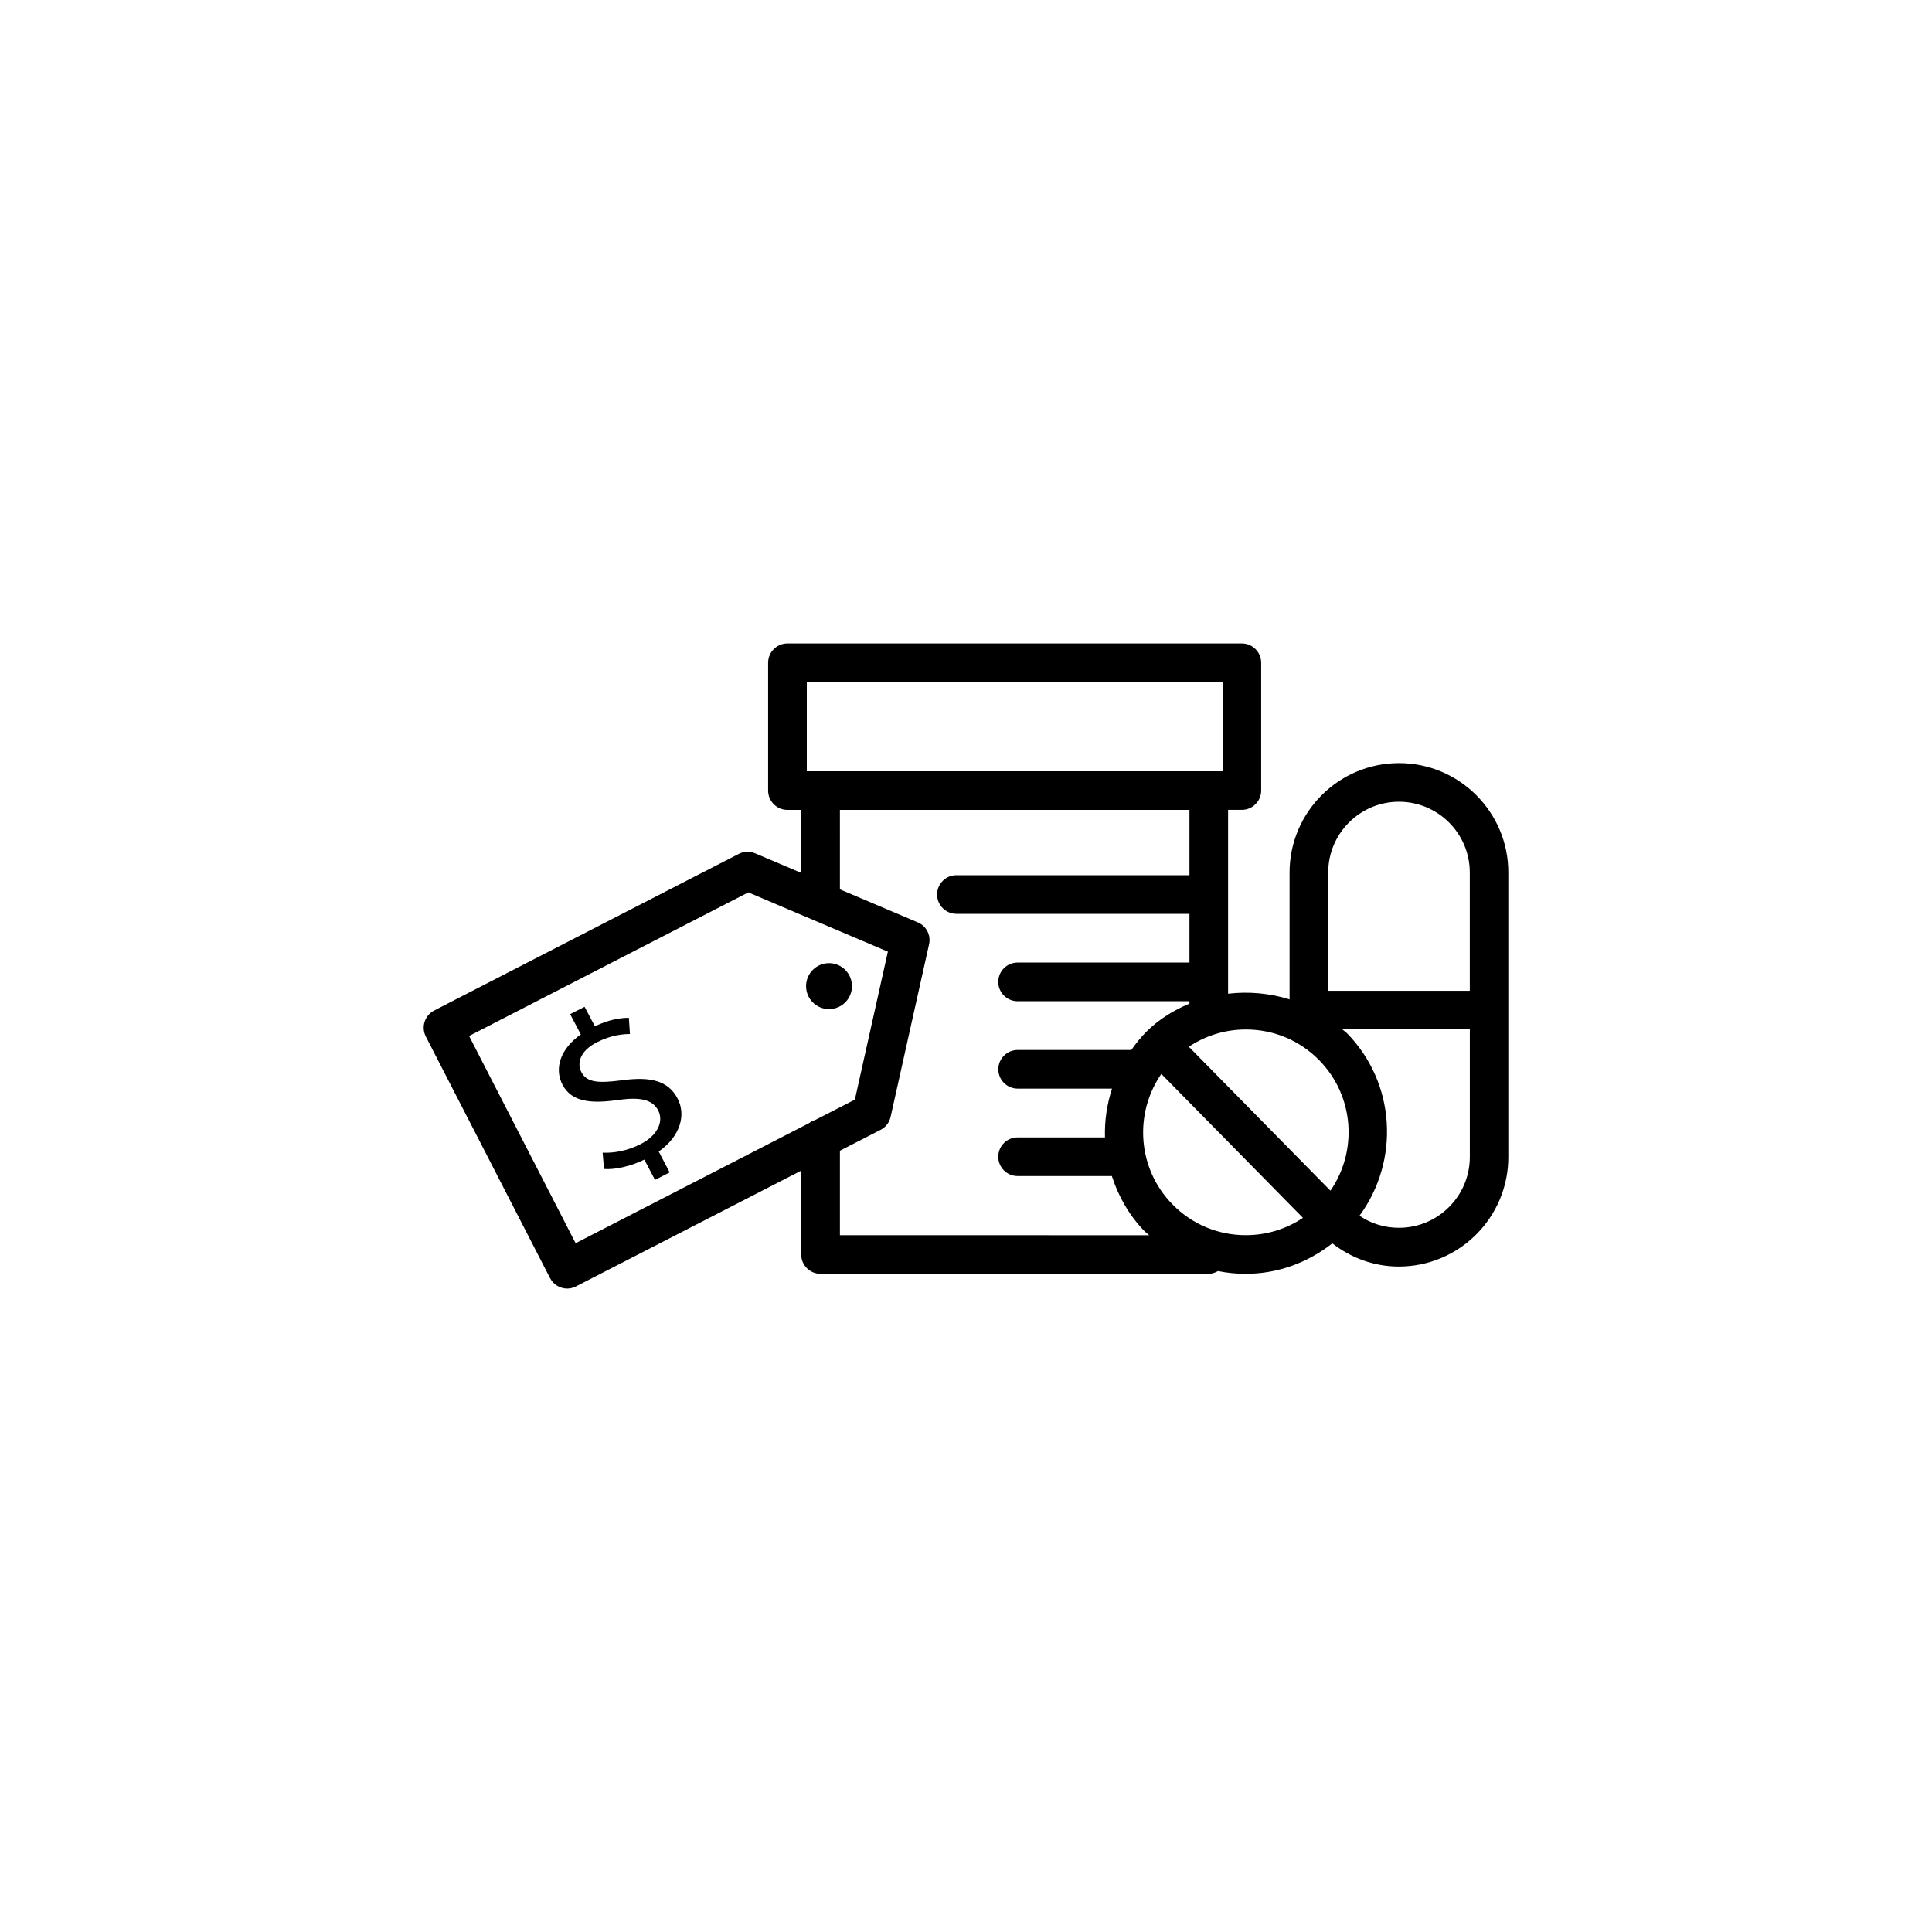 <?xml version="1.0" encoding="utf-8"?>
<!-- Generator: Adobe Illustrator 16.0.4, SVG Export Plug-In . SVG Version: 6.00 Build 0)  -->
<!DOCTYPE svg PUBLIC "-//W3C//DTD SVG 1.1//EN" "http://www.w3.org/Graphics/SVG/1.1/DTD/svg11.dtd">
<svg version="1.1" id="Layer_1" xmlns="http://www.w3.org/2000/svg" xmlns:xlink="http://www.w3.org/1999/xlink" x="0px" y="0px"
	 width="50px" height="50px" viewBox="0 0 50 50" enable-background="new 0 0 50 50" xml:space="preserve">
<path d="M36.206,19.749c-1.562,0-2.832,1.271-2.832,2.832v3.282c-0.516-0.159-1.057-0.209-1.591-0.146v-4.758h0.356
	c0.276,0,0.5-0.225,0.5-0.5v-3.307c0-0.276-0.224-0.5-0.5-0.5H20.379c-0.276,0-0.5,0.224-0.5,0.5v3.308c0,0.276,0.224,0.5,0.5,0.5
	h0.357v1.631l-1.195-0.508c-0.136-0.058-0.292-0.054-0.424,0.017l-7.88,4.051c-0.118,0.062-0.207,0.166-0.248,0.293
	c-0.041,0.125-0.029,0.263,0.031,0.381l3.215,6.252c0.089,0.173,0.264,0.271,0.445,0.271c0.077,0,0.155-0.019,0.228-0.057
	l5.827-2.995v2.17c0,0.276,0.224,0.5,0.5,0.5H31.28c0.09,0,0.17-0.03,0.242-0.071c0.233,0.047,0.474,0.071,0.718,0.071l0,0
	c0.824,0,1.601-0.286,2.241-0.788c0.493,0.383,1.087,0.6,1.722,0.6c1.562,0,2.832-1.271,2.832-2.832v-7.363
	C39.038,21.02,37.768,19.749,36.206,19.749z M36.206,20.749c1.01,0,1.832,0.821,1.832,1.832v3.06h-3.664v-3.06
	C34.374,21.57,35.195,20.749,36.206,20.749z M34.141,27.438c0.908,0.924,1,2.348,0.291,3.377l-3.665-3.725
	c0.435-0.291,0.943-0.447,1.477-0.447C32.962,26.643,33.636,26.924,34.141,27.438z M20.88,17.652h10.761v2.308H20.88V17.652z
	 M14.897,32.174l-2.757-5.363l7.227-3.716l3.611,1.534l-0.854,3.829l-1.027,0.528c-0.06,0.018-0.113,0.045-0.161,0.082
	L14.897,32.174z M21.737,31.966v-2.185l1.053-0.541c0.132-0.067,0.227-0.19,0.259-0.336l0.995-4.465
	c0.053-0.235-0.07-0.476-0.292-0.568l-2.015-0.855V20.96h9.046v1.69h-6.031c-0.276,0-0.5,0.224-0.5,0.5c0,0.275,0.224,0.5,0.5,0.5
	h6.031v1.261h-4.448c-0.276,0-0.5,0.224-0.5,0.5s0.224,0.5,0.5,0.5h4.448v0.062c-0.406,0.17-0.786,0.403-1.108,0.721
	c-0.151,0.148-0.278,0.312-0.397,0.479h-2.941c-0.276,0-0.5,0.224-0.5,0.5s0.224,0.5,0.5,0.5h2.442
	c-0.133,0.41-0.195,0.835-0.182,1.263h-2.262c-0.276,0-0.5,0.224-0.5,0.5c0,0.275,0.224,0.5,0.5,0.5h2.44
	c0.169,0.522,0.445,1.02,0.856,1.438c0.035,0.035,0.077,0.061,0.112,0.094L21.737,31.966L21.737,31.966z M32.242,31.966
	c-0.72,0-1.394-0.282-1.897-0.795c-0.909-0.924-1.001-2.349-0.29-3.378l3.665,3.725C33.286,31.809,32.775,31.966,32.242,31.966
	L32.242,31.966z M36.206,31.775c-0.37,0-0.724-0.107-1.022-0.312c1.044-1.422,0.945-3.432-0.33-4.729
	c-0.036-0.035-0.08-0.062-0.117-0.096h3.302v3.305C38.038,30.954,37.216,31.775,36.206,31.775z M17.537,28.432
	c0.215,0.409,0.086,0.963-0.489,1.37l0.283,0.54l-0.38,0.194l-0.275-0.525c-0.353,0.173-0.765,0.265-1.044,0.242l-0.036-0.422
	c0.282,0.014,0.646-0.047,0.984-0.222c0.43-0.219,0.607-0.577,0.452-0.875c-0.15-0.285-0.479-0.342-1.006-0.271
	c-0.724,0.106-1.229,0.062-1.468-0.39c-0.226-0.434-0.042-0.94,0.473-1.303l-0.275-0.524l0.373-0.19l0.266,0.504
	c0.367-0.175,0.657-0.218,0.88-0.219l0.028,0.419c-0.158,0.002-0.465,0.017-0.852,0.212c-0.466,0.237-0.516,0.565-0.405,0.774
	c0.141,0.271,0.435,0.291,1.058,0.21C16.841,27.857,17.296,27.968,17.537,28.432z M20.861,25.521c0-0.328,0.266-0.595,0.594-0.595
	s0.594,0.267,0.594,0.595s-0.266,0.594-0.594,0.594S20.861,25.85,20.861,25.521z"/>
</svg>

